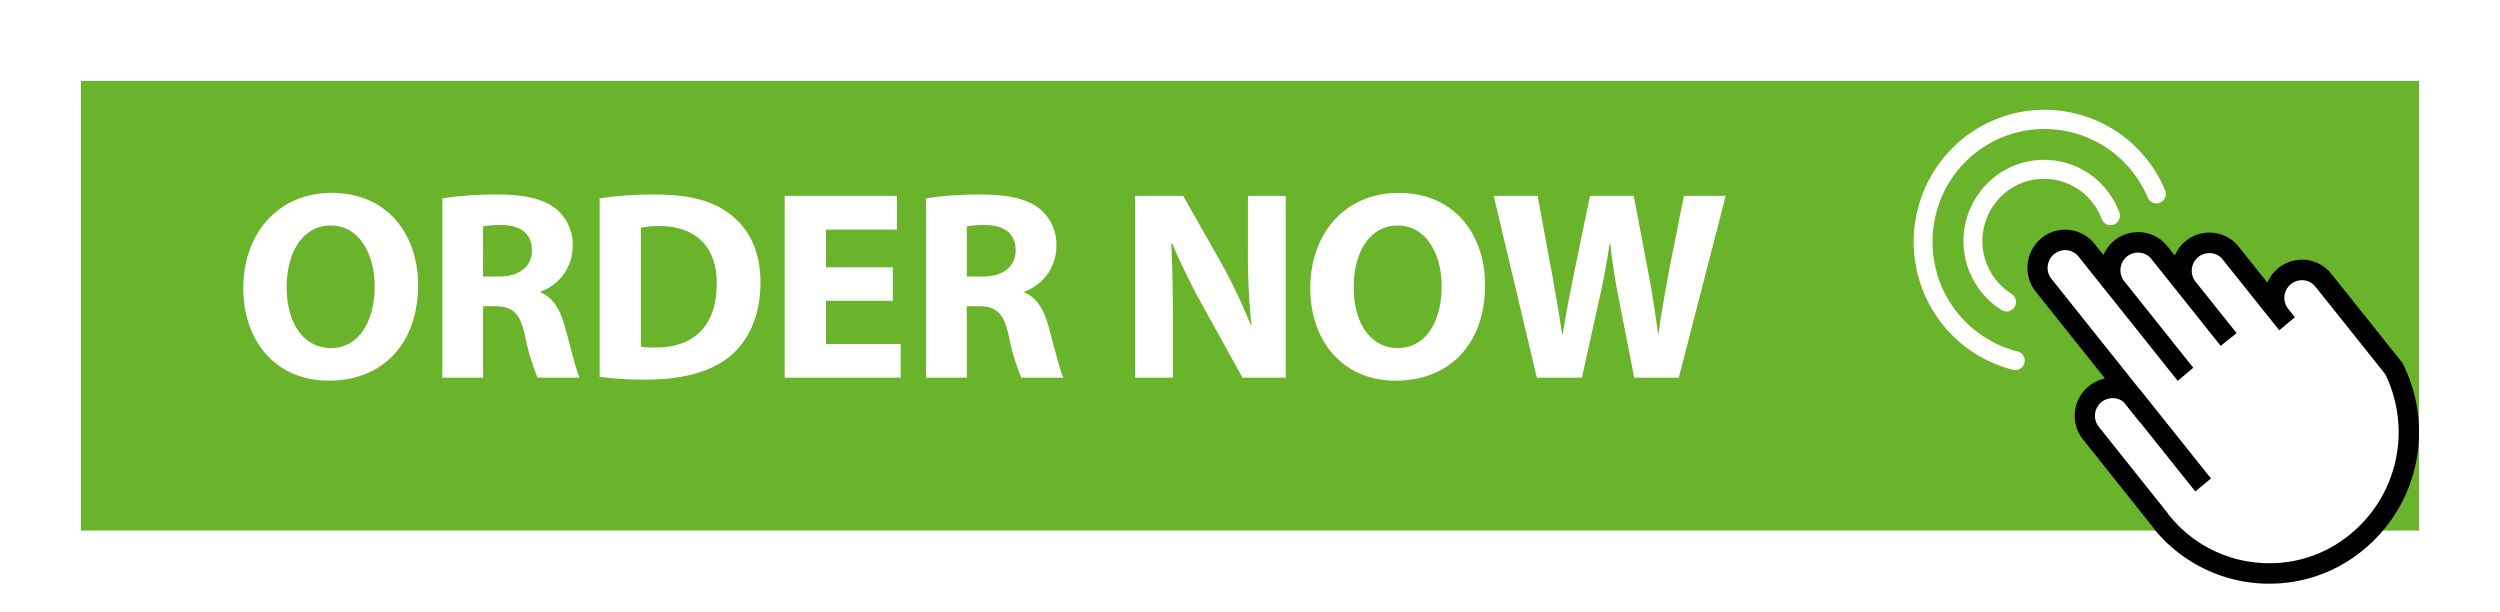 <svg xmlns="http://www.w3.org/2000/svg" xmlns:xlink="http://www.w3.org/1999/xlink" width="278" height="68" viewBox="0 0 278 68">
  <defs>
    <filter id="Rectangle_6_copy_2" x="0" y="0" width="278" height="68" filterUnits="userSpaceOnUse">
      <feOffset dy="3" input="SourceAlpha"/>
      <feGaussianBlur stdDeviation="3" result="blur"/>
      <feFlood flood-opacity="0.161"/>
      <feComposite operator="in" in2="blur"/>
      <feComposite in="SourceGraphic"/>
    </filter>
  </defs>
  <g id="Group_1518" data-name="Group 1518" transform="translate(6063 701)">
    <g transform="matrix(1, 0, 0, 1, -6063, -701)" filter="url(#Rectangle_6_copy_2)">
      <rect id="Rectangle_6_copy_2-2" data-name="Rectangle 6 copy 2" width="260" height="50" transform="translate(9 6)" fill="#69b42b"/>
    </g>
    <path id="Path_321" data-name="Path 321" d="M10.89-20.55c-5.97,0-9.84,4.53-9.84,10.59C1.05-4.2,4.56.33,10.56.33c5.91,0,9.93-4.02,9.93-10.65C20.49-15.9,17.1-20.55,10.89-20.55Zm-.12,3.63c3.15,0,4.89,3.12,4.89,6.75,0,3.93-1.77,6.87-4.86,6.87-3.06,0-4.92-2.79-4.92-6.75C5.88-13.98,7.68-16.92,10.77-16.92ZM23.19,0h4.53V-7.95H29.1c1.86.03,2.73.72,3.27,3.24A25.3,25.3,0,0,0,33.78,0h4.68c-.39-.78-1.02-3.42-1.65-5.7-.51-1.86-1.29-3.21-2.7-3.78v-.09a5.366,5.366,0,0,0,3.57-4.98,5.133,5.133,0,0,0-1.86-4.23c-1.44-1.14-3.54-1.59-6.54-1.59a40.177,40.177,0,0,0-6.09.42Zm4.53-16.83a11.414,11.414,0,0,1,2.07-.15c2.1.03,3.36.96,3.36,2.82,0,1.77-1.35,2.91-3.63,2.91h-1.8ZM40.68-.09a39.594,39.594,0,0,0,5.19.3c3.96,0,7.2-.84,9.33-2.61,1.95-1.65,3.36-4.32,3.36-8.19,0-3.57-1.32-6.06-3.42-7.62-1.95-1.47-4.44-2.16-8.28-2.16a40.815,40.815,0,0,0-6.18.42Zm4.59-16.59a9.508,9.508,0,0,1,2.07-.18c3.93,0,6.39,2.22,6.36,6.42,0,4.83-2.7,7.11-6.84,7.08a8.413,8.413,0,0,1-1.59-.09Zm28.02,4.41H65.85v-4.2h7.89v-3.75H61.26V0h12.9V-3.75H65.85v-4.8h7.44ZM76.98,0h4.53V-7.95h1.38c1.86.03,2.73.72,3.27,3.24A25.3,25.3,0,0,0,87.57,0h4.68c-.39-.78-1.02-3.42-1.65-5.7-.51-1.86-1.29-3.21-2.7-3.78v-.09a5.366,5.366,0,0,0,3.57-4.98,5.133,5.133,0,0,0-1.86-4.23c-1.44-1.14-3.54-1.59-6.54-1.59a40.177,40.177,0,0,0-6.09.42Zm4.53-16.83a11.414,11.414,0,0,1,2.07-.15c2.1.03,3.36.96,3.36,2.82,0,1.77-1.35,2.91-3.63,2.91h-1.8ZM104.43,0V-6.09c0-3.3-.06-6.15-.18-8.82l.09-.03a75.109,75.109,0,0,0,3.51,7.14L112.17,0h4.8V-20.22h-4.2v5.91a75.036,75.036,0,0,0,.39,8.43h-.09a58.624,58.624,0,0,0-3.3-6.93l-4.2-7.41h-5.34V0Zm25.11-20.55c-5.97,0-9.84,4.53-9.84,10.59,0,5.76,3.51,10.29,9.51,10.29,5.91,0,9.93-4.02,9.93-10.65C139.14-15.9,135.75-20.55,129.54-20.55Zm-.12,3.63c3.15,0,4.89,3.12,4.89,6.75,0,3.93-1.77,6.87-4.86,6.87-3.06,0-4.92-2.79-4.92-6.75C124.53-13.98,126.33-16.92,129.42-16.92ZM149.91,0l1.92-8.7c.48-2.04.81-3.96,1.17-6.24h.06c.24,2.31.57,4.2.96,6.24L155.73,0h4.95l5.22-20.22h-4.65l-1.65,8.28c-.42,2.4-.87,4.77-1.17,7.02h-.06c-.3-2.25-.63-4.41-1.08-6.78l-1.62-8.52h-4.86l-1.71,8.28c-.51,2.49-.99,4.92-1.32,7.11h-.06c-.33-2.04-.75-4.65-1.2-7.05l-1.53-8.34H140.1L144.9,0Z" transform="translate(-6037 -659)" fill="#fff"/>
    <g id="Order_online" data-name="Order online" transform="translate(-5849.947 -688.54)">
      <g id="Group_119" data-name="Group 119" transform="translate(0 0)">
        <path id="Path_74" data-name="Path 74" d="M1367.805,781.248a15.546,15.546,0,0,1-11.81-5.434l-.217-.253.019-.015-1.788-2.243c-5.344-6.7-5.783-7.251-5.847-7.347l-.017-.025a3.983,3.983,0,0,1,.8-5.309,3.916,3.916,0,0,1,1.37-.72l.309-.091-.2-.252c-3.305-4.143-6.977-8.75-7.177-9l-.007-.009-.006-.009a4.032,4.032,0,0,1,.77-5.372,3.865,3.865,0,0,1,2.465-.877,3.945,3.945,0,0,1,2.937,1.318l.009.009c.045.055.337.419.843,1.051l.2.253.152-.287a3.923,3.923,0,0,1,6.4-.774l.008.008c.042.05.273.338.687.855l.2.253.153-.287a3.921,3.921,0,0,1,6.4-.773c.048.055.366.454,2.847,3.558l.266.332.152-.288a3.914,3.914,0,0,1,6.4-.772l.016.018c.139.167,1.185,1.476,7.464,9.346a1.105,1.105,0,0,1,.117.181,15.907,15.907,0,0,1-4.2,19.491,15.28,15.28,0,0,1-9.728,3.468" transform="translate(-1328.817 -729.848)" fill="#fff"/>
        <path id="Path_75" data-name="Path 75" d="M1352.256,769.857a14.2,14.2,0,0,0,9.565,5.238,14.413,14.413,0,0,0,1.572.086,14.064,14.064,0,0,0,8.947-3.189,14.672,14.672,0,0,0,3.939-17.821l-.011-.021-.015-.019c-.909-1.142-7.608-9.539-7.826-9.8l-.011-.012a1.869,1.869,0,0,0-1.4-.611,1.963,1.963,0,0,0-1.617,3.07l.035.056.791.991-1.735,1.453s-1.409-1.763-2-2.5l-1.744-2.183c-1.361-1.7-2.537-3.176-2.622-3.28l-.011-.013a1.865,1.865,0,0,0-1.392-.607,1.965,1.965,0,0,0-1.618,3.077l.008.01.49.617c1.666,2.085,3.245,4.063,3.93,4.924l.218.273-1.14.894-.632.523-.217-.271c-.658-.824-2.393-3-3.553-4.461-1.864-2.334-3.9-4.879-4.014-5.022l-.012-.014a1.877,1.877,0,0,0-1.4-.608,1.954,1.954,0,0,0-1.232.438,1.98,1.98,0,0,0-.382,2.64l0,0,.048.062c1.718,2.149,3.472,4.347,4.2,5.263l.252.315,0,0,.105.133,3.155,3.952L1353.2,754.9l-.218-.273c-1.042-1.305-4.105-5.145-6.088-7.633-3.04-3.8-4.7-5.88-4.8-6l-.011-.012a1.87,1.87,0,0,0-1.4-.615,1.951,1.951,0,0,0-1.228.437,1.98,1.98,0,0,0-.384,2.643l.009.012c.142.181,6.5,8.149,9.839,12.332l.007.009.009.009c.042.044.085.088.126.134l.013.015,4,5.009,3.819,4.783-1.736,1.453-3.84-4.807-2.309-2.892-.015.012-.218-.272c-.269-.336-.736-.92-1.541-1.93l-.013-.015-.014-.013a1.87,1.87,0,0,0-1.249-.464,1.966,1.966,0,0,0-1.622,3.077l.009.013,1.889,2.368.051.065c1.275,1.6,2.928,3.67,4.169,5.228l1.668,2.089-.019.015Zm11.139,7.6a16.21,16.21,0,0,1-1.816-.1,16.46,16.46,0,0,1-10.761-5.687l-.231-.27.021-.017-1.9-2.389c-5.691-7.134-6.159-7.722-6.228-7.824l-.018-.027a4.242,4.242,0,0,1,.851-5.654,4.177,4.177,0,0,1,1.458-.766l.329-.1-.214-.268c-3.52-4.412-7.431-9.319-7.643-9.59l-.007-.009-.006-.009a4.294,4.294,0,0,1,.819-5.721,4.121,4.121,0,0,1,2.626-.934,4.2,4.2,0,0,1,3.129,1.4l.009.01c.048.059.359.446.9,1.119l.217.27.162-.305a4.179,4.179,0,0,1,6.815-.825l.008.009c.045.054.291.361.732.911l.216.27.163-.306a4.175,4.175,0,0,1,6.82-.823c.051.059.39.484,3.032,3.79l.283.354.162-.307a4.169,4.169,0,0,1,6.819-.822l.017.02c.148.178,1.261,1.572,7.949,9.953a1.227,1.227,0,0,1,.124.193,16.94,16.94,0,0,1-4.469,20.756,16.273,16.273,0,0,1-10.36,3.693" transform="translate(-1324.087 -725.009)" fill="#010102"/>
        <path id="Path_76" data-name="Path 76" d="M1309.619,720.055a.785.785,0,0,1-.415-.119,8.816,8.816,0,0,1-.875-14.3,8.583,8.583,0,0,1,5.468-1.938,9.04,9.04,0,0,1,.925.048,8.634,8.634,0,0,1,5.845,3.222,8.78,8.78,0,0,1,1.36,2.385.822.822,0,0,1-.04.669.8.8,0,0,1-.516.407.827.827,0,0,1-.192.023.8.8,0,0,1-.747-.521,7.2,7.2,0,0,0-1.111-1.952,7.04,7.04,0,0,0-4.771-2.63,7.317,7.317,0,0,0-.768-.041,6.99,6.99,0,0,0-4.449,1.583,7.2,7.2,0,0,0,.711,11.67.808.808,0,0,1-.425,1.492" transform="translate(-1299.543 -698.129)" fill="#76b72a"/>
        <path id="Path_77" data-name="Path 77" d="M1309.619,720.055a.785.785,0,0,1-.415-.119,8.816,8.816,0,0,1-.875-14.3,8.583,8.583,0,0,1,5.468-1.938,9.04,9.04,0,0,1,.925.048,8.634,8.634,0,0,1,5.845,3.222,8.78,8.78,0,0,1,1.36,2.385.822.822,0,0,1-.04.669.8.8,0,0,1-.516.407.827.827,0,0,1-.192.023.8.8,0,0,1-.747-.521,7.2,7.2,0,0,0-1.111-1.952,7.04,7.04,0,0,0-4.771-2.63,7.317,7.317,0,0,0-.768-.041,6.99,6.99,0,0,0-4.449,1.583,7.2,7.2,0,0,0,.711,11.67.808.808,0,0,1-.425,1.492Z" transform="translate(-1299.543 -698.129)" fill="#fff" stroke="#fff" stroke-miterlimit="10" stroke-width="0.5"/>
        <path id="Path_78" data-name="Path 78" d="M1290.787,706.651a.8.8,0,0,1-.194-.025,14.365,14.365,0,0,1-7.7-4.957,14.521,14.521,0,0,1,2.179-20.282,14.247,14.247,0,0,1,20.122,2.2,14.484,14.484,0,0,1,2.023,3.4.824.824,0,0,1-.005.649.8.8,0,0,1-.732.478.793.793,0,0,1-.733-.486,12.894,12.894,0,0,0-1.8-3.026,12.691,12.691,0,0,0-22.534,6.656,12.792,12.792,0,0,0,9.563,13.812.81.81,0,0,1,.6.921.8.8,0,0,1-.789.669" transform="translate(-1279.738 -678.206)" fill="#76b72a"/>
        <path id="Path_79" data-name="Path 79" d="M1290.787,706.651a.8.8,0,0,1-.194-.025,14.365,14.365,0,0,1-7.7-4.957,14.521,14.521,0,0,1,2.179-20.282,14.247,14.247,0,0,1,20.122,2.2,14.484,14.484,0,0,1,2.023,3.4.824.824,0,0,1-.005.649.8.8,0,0,1-.732.478.793.793,0,0,1-.733-.486,12.894,12.894,0,0,0-1.8-3.026,12.691,12.691,0,0,0-22.534,6.656,12.792,12.792,0,0,0,9.563,13.812.81.81,0,0,1,.6.921A.8.8,0,0,1,1290.787,706.651Z" transform="translate(-1279.738 -678.206)" fill="#fff" stroke="#fff" stroke-miterlimit="10" stroke-width="0.5"/>
      </g>
    </g>
  </g>
</svg>
